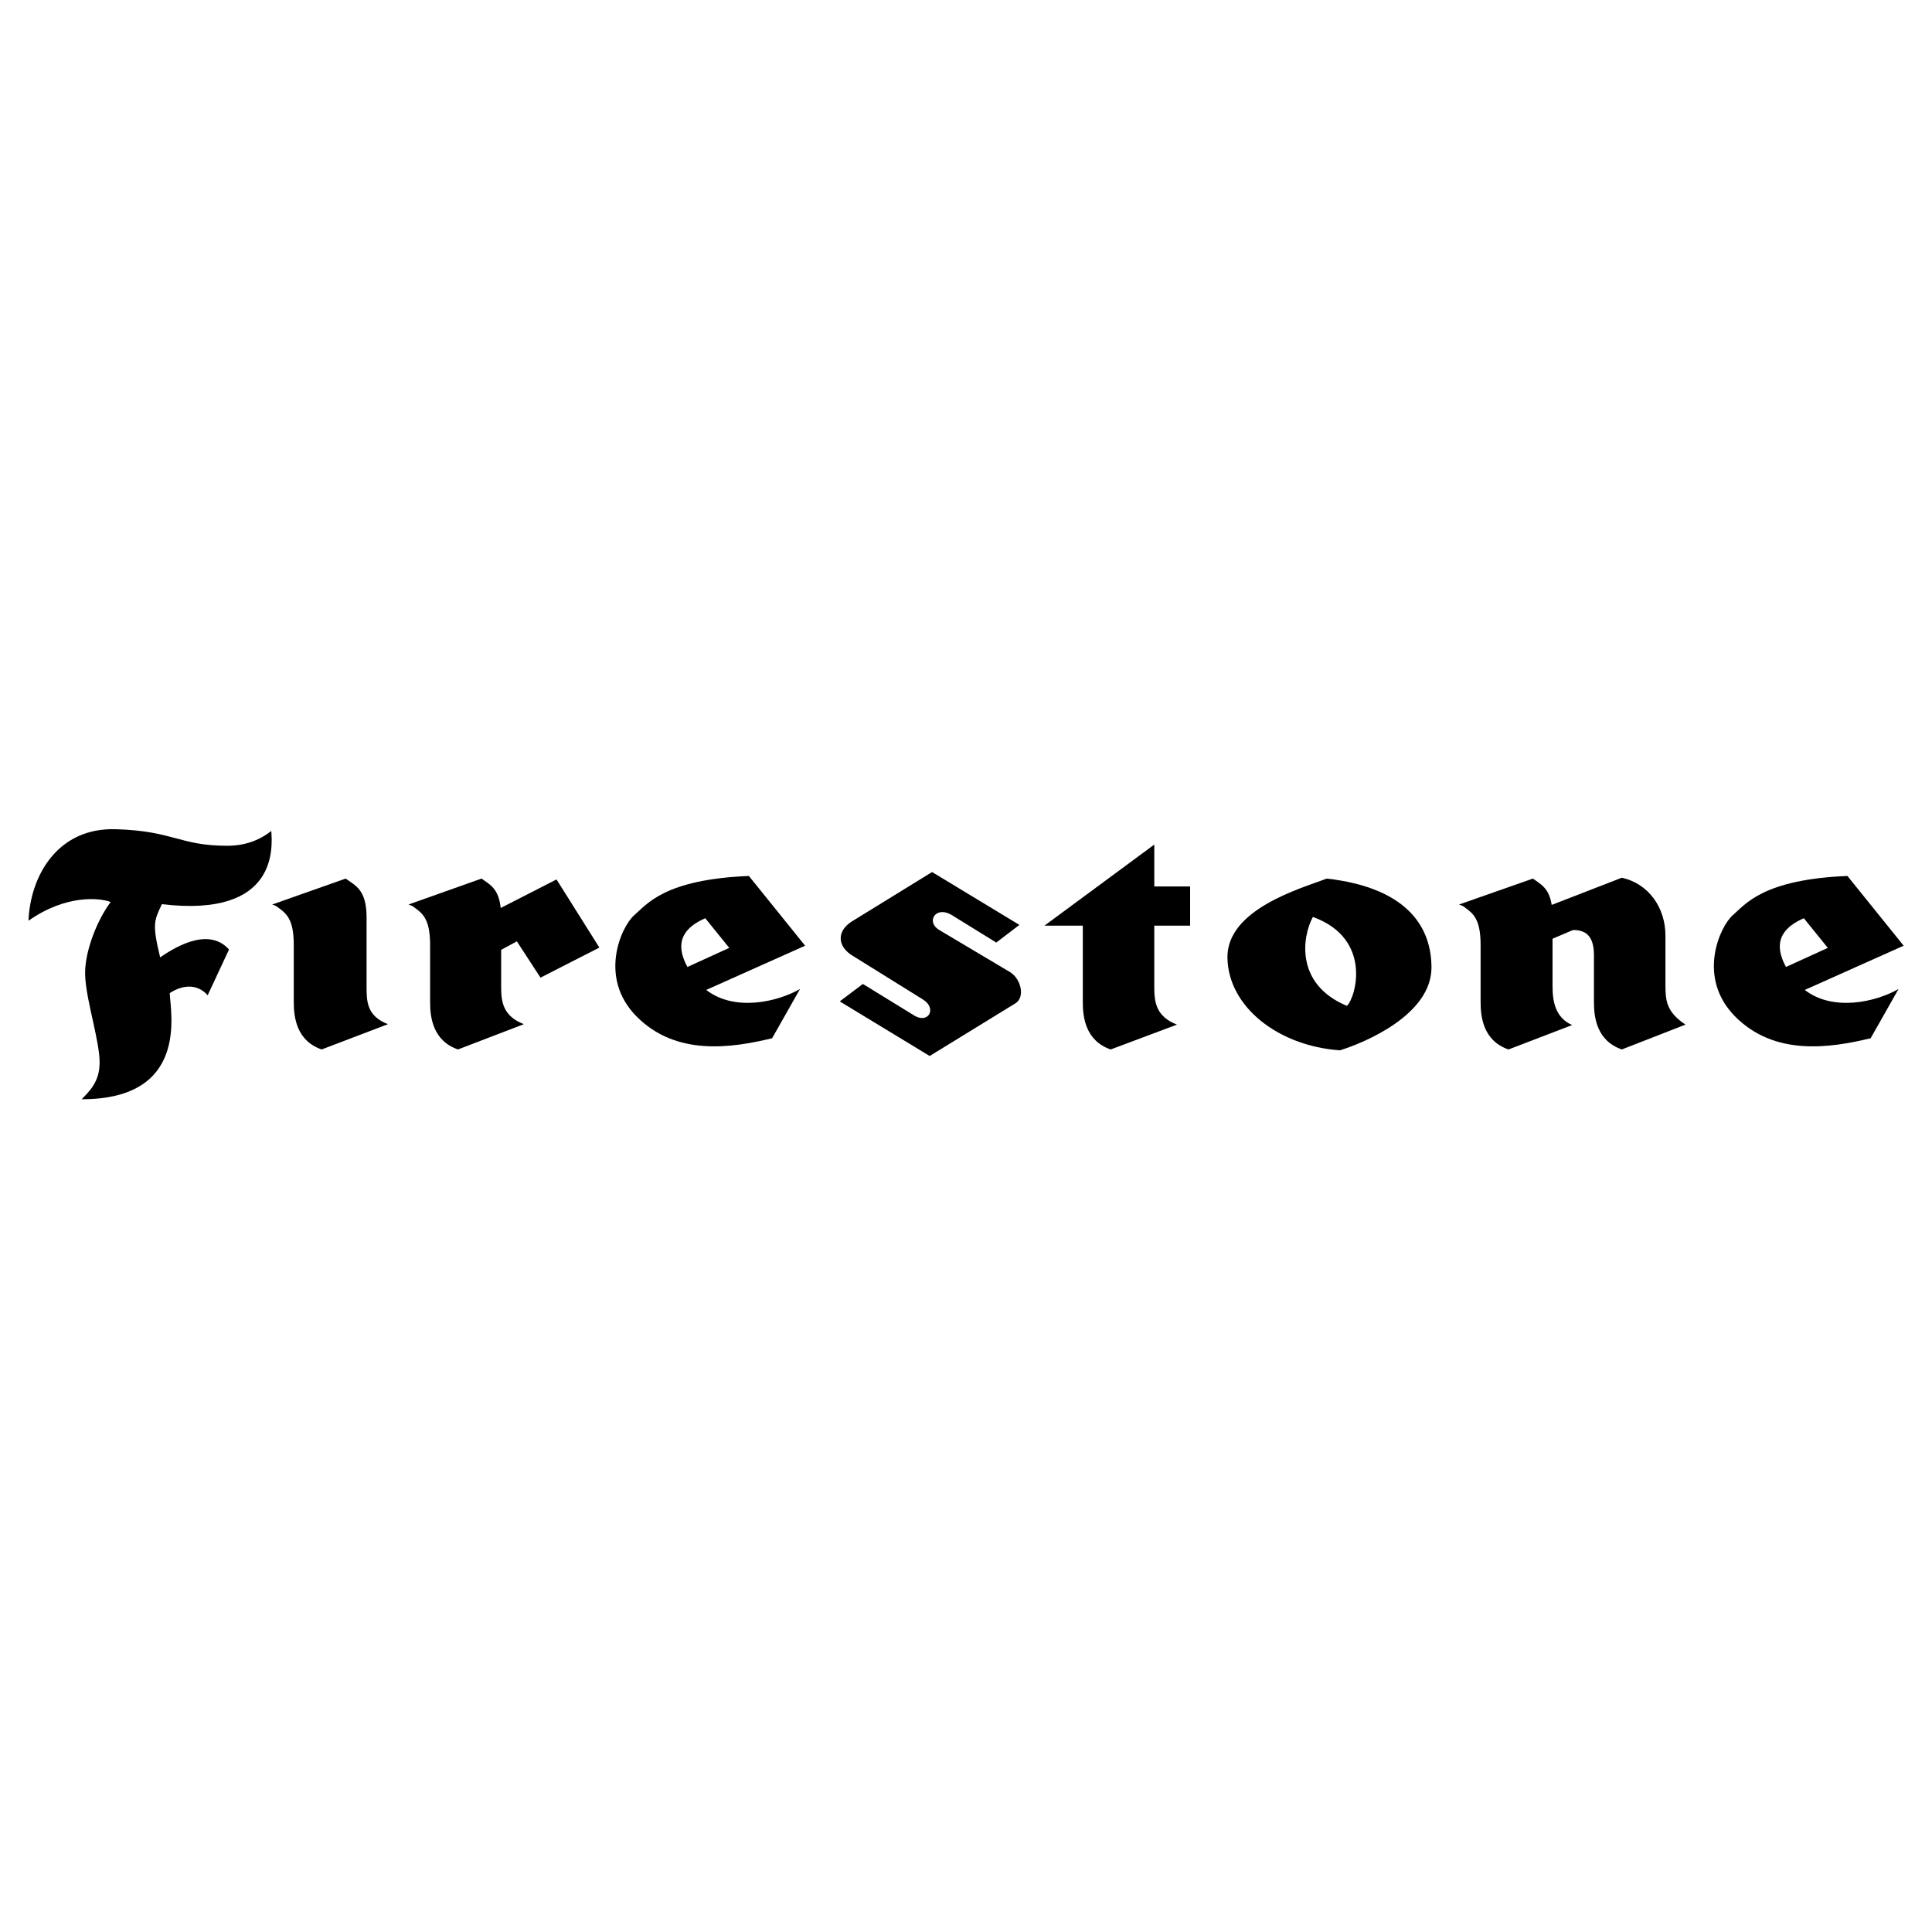 <?xml version="1.0" encoding="utf-8"?>
<!-- Generator: Adobe Illustrator 13.0.0, SVG Export Plug-In . SVG Version: 6.00 Build 14948)  -->
<!DOCTYPE svg PUBLIC "-//W3C//DTD SVG 1.0//EN" "http://www.w3.org/TR/2001/REC-SVG-20010904/DTD/svg10.dtd">
<svg version="1.0" id="Layer_1" xmlns="http://www.w3.org/2000/svg" xmlns:xlink="http://www.w3.org/1999/xlink" x="0px" y="0px"
	 width="192.756px" height="192.756px" viewBox="0 0 192.756 192.756" enable-background="new 0 0 192.756 192.756"
	 xml:space="preserve">
<g>
	<polygon fill-rule="evenodd" clip-rule="evenodd" fill="#FFFFFF" points="0,0 192.756,0 192.756,192.756 0,192.756 0,0 	"/>
	<path fill-rule="evenodd" clip-rule="evenodd" d="M27.708,90.514c0.864,0.618,1.601,1.19,1.601,3.752l0,0v5.719l0,0
		c0,1.479,0.261,3.85,2.784,4.719l0,0l6.611-2.522l0,0c-2.131-0.826-2.131-2.305-2.131-3.783l0,0v-6.872l0,0
		c0-2.784-1.131-3.175-2.088-3.871l0,0l-7.328,2.588l0,0C27.396,90.33,27.629,90.415,27.708,90.514L27.708,90.514L27.708,90.514
		L27.708,90.514z"/>
	<path fill-rule="evenodd" clip-rule="evenodd" d="M83.782,99.909l8.971,5.448l8.569-5.263l0,0c0.956-0.609,0.564-2.393-0.522-3.089
		l0,0l-7.089-4.218l0,0c-1.348-0.783-0.392-2.436,1.196-1.522l0,0l4.491,2.774l2.306-1.762l-8.71-5.274l-7.981,4.915l0,0
		c-1.479,0.913-1.522,2.392-0.087,3.349l0,0l7.133,4.437l0,0c1.436,0.869,0.609,2.436-0.783,1.652l0,0l-5.188-3.187L83.782,99.909
		L83.782,99.909L83.782,99.909z"/>
	<path fill-rule="evenodd" clip-rule="evenodd" d="M2.842,91.863c0.174-4.437,2.871-9.308,8.699-9.133
		c5.828,0.174,6.347,1.652,11.134,1.652c1.653,0,3.131-0.478,4.393-1.479c0.086,1.479,0.804,8.699-10.917,7.307
		c-0.775,1.637-0.979,1.973-0.174,5.306c1.043-0.696,4.697-3.218,6.872-0.783l0,0L20.718,99.3l0,0
		c-0.914-1.044-2.305-1.175-3.784-0.218c0.086,2.001,1.914,10.591-8.786,10.591c1.218-1.218,2.001-2.24,1.74-4.502
		c-0.3-2.604-1.479-6.176-1.392-8.35c0.087-2.175,1.218-5.045,2.544-6.828C9.91,89.558,6.539,89.253,2.842,91.863L2.842,91.863
		L2.842,91.863L2.842,91.863z"/>
	<path fill-rule="evenodd" clip-rule="evenodd" d="M115.164,92.353h3.575v-3.914h-3.575v-4.175l-10.96,8.089h3.827v1.914v5.719l0,0
		c0,1.479,0.261,3.85,2.783,4.719l0,0l6.611-2.479l0,0c-2.131-0.826-2.262-2.306-2.262-3.784l0,0V92.353L115.164,92.353
		L115.164,92.353z"/>
	<path fill-rule="evenodd" clip-rule="evenodd" d="M154.896,93.658l2.044-0.87l0,0c1.218,0,2.088,0.522,2.088,2.522l0,0v4.675l0,0
		c0,1.479,0.261,3.85,2.784,4.719l0,0l6.35-2.479l0,0c-1.914-1.262-2.001-2.436-2.001-3.914l0,0v-4.958l0,0
		c0-2.784-1.652-5.175-4.349-5.784l0,0l-7,2.714l0,0c-0.261-1.685-1.082-2.052-1.873-2.627l0,0l-7.372,2.588l0,0
		c0.239,0.086,0.474,0.171,0.552,0.271c0.863,0.618,1.601,1.19,1.601,3.752l0,0v5.719l0,0c0,1.479,0.262,3.85,2.784,4.719l0,0
		l6.35-2.436l0,0c-1.696-0.739-1.957-2.392-1.957-3.87l0,0V93.658L154.896,93.658L154.896,93.658z"/>
	<path fill-rule="evenodd" clip-rule="evenodd" d="M49.955,90.589c-0.205-1.949-1.075-2.325-1.912-2.934l0,0l-7.285,2.588l0,0
		c0.239,0.086,0.473,0.171,0.552,0.271c0.863,0.618,1.601,1.19,1.601,3.752l0,0v5.719l0,0c0,1.479,0.261,3.85,2.784,4.719l0,0
		l6.567-2.522l0,0C50.131,101.355,50,99.877,50,98.398l0,0v-3.632l1.566-0.848l2.36,3.622l5.872-3.001l-4.274-6.797L49.955,90.589
		L49.955,90.589L49.955,90.589z"/>
	<path fill-rule="evenodd" clip-rule="evenodd" d="M70.458,98.766l9.869-4.412l-5.611-6.959l0,0
		c-8.438,0.348-10.178,2.827-11.438,3.915c-1.262,1.087-3.654,6.219,0.261,10.133c3.914,3.915,9.362,3.143,13.494,2.143l0,0
		l2.784-4.915l0,0C77.563,99.968,73.292,100.955,70.458,98.766L70.458,98.766L70.458,98.766L70.458,98.766z M70.366,91.613
		l2.392,2.958l-4.17,1.902l0,0C67.077,93.723,68.603,92.38,70.366,91.613L70.366,91.613L70.366,91.613L70.366,91.613z"/>
	<path fill-rule="evenodd" clip-rule="evenodd" d="M132.379,87.656c-2.522,0.957-10.004,3.044-9.917,7.916
		c0.088,4.871,5.046,8.785,11.222,9.22c2.522-0.782,9.134-3.565,9.134-8.263C142.817,92.788,140.729,88.612,132.379,87.656
		L132.379,87.656L132.379,87.656L132.379,87.656z M134.38,100.355c-5.22-2.175-4.437-6.959-3.393-8.873
		C136.989,93.658,135.249,99.572,134.38,100.355L134.38,100.355L134.38,100.355L134.38,100.355z"/>
	<path fill-rule="evenodd" clip-rule="evenodd" d="M180.061,98.766l9.868-4.412l-5.61-6.959l0,0
		c-8.438,0.348-10.178,2.827-11.439,3.915c-1.261,1.087-3.653,6.219,0.262,10.133c3.914,3.915,9.361,3.143,13.493,2.143l0,0
		l2.784-4.915l0,0C187.165,99.968,182.896,100.955,180.061,98.766L180.061,98.766L180.061,98.766L180.061,98.766z M179.969,91.613
		l2.393,2.958l-4.171,1.902l0,0C176.68,93.723,178.205,92.38,179.969,91.613L179.969,91.613L179.969,91.613L179.969,91.613z"/>
</g>
</svg>
